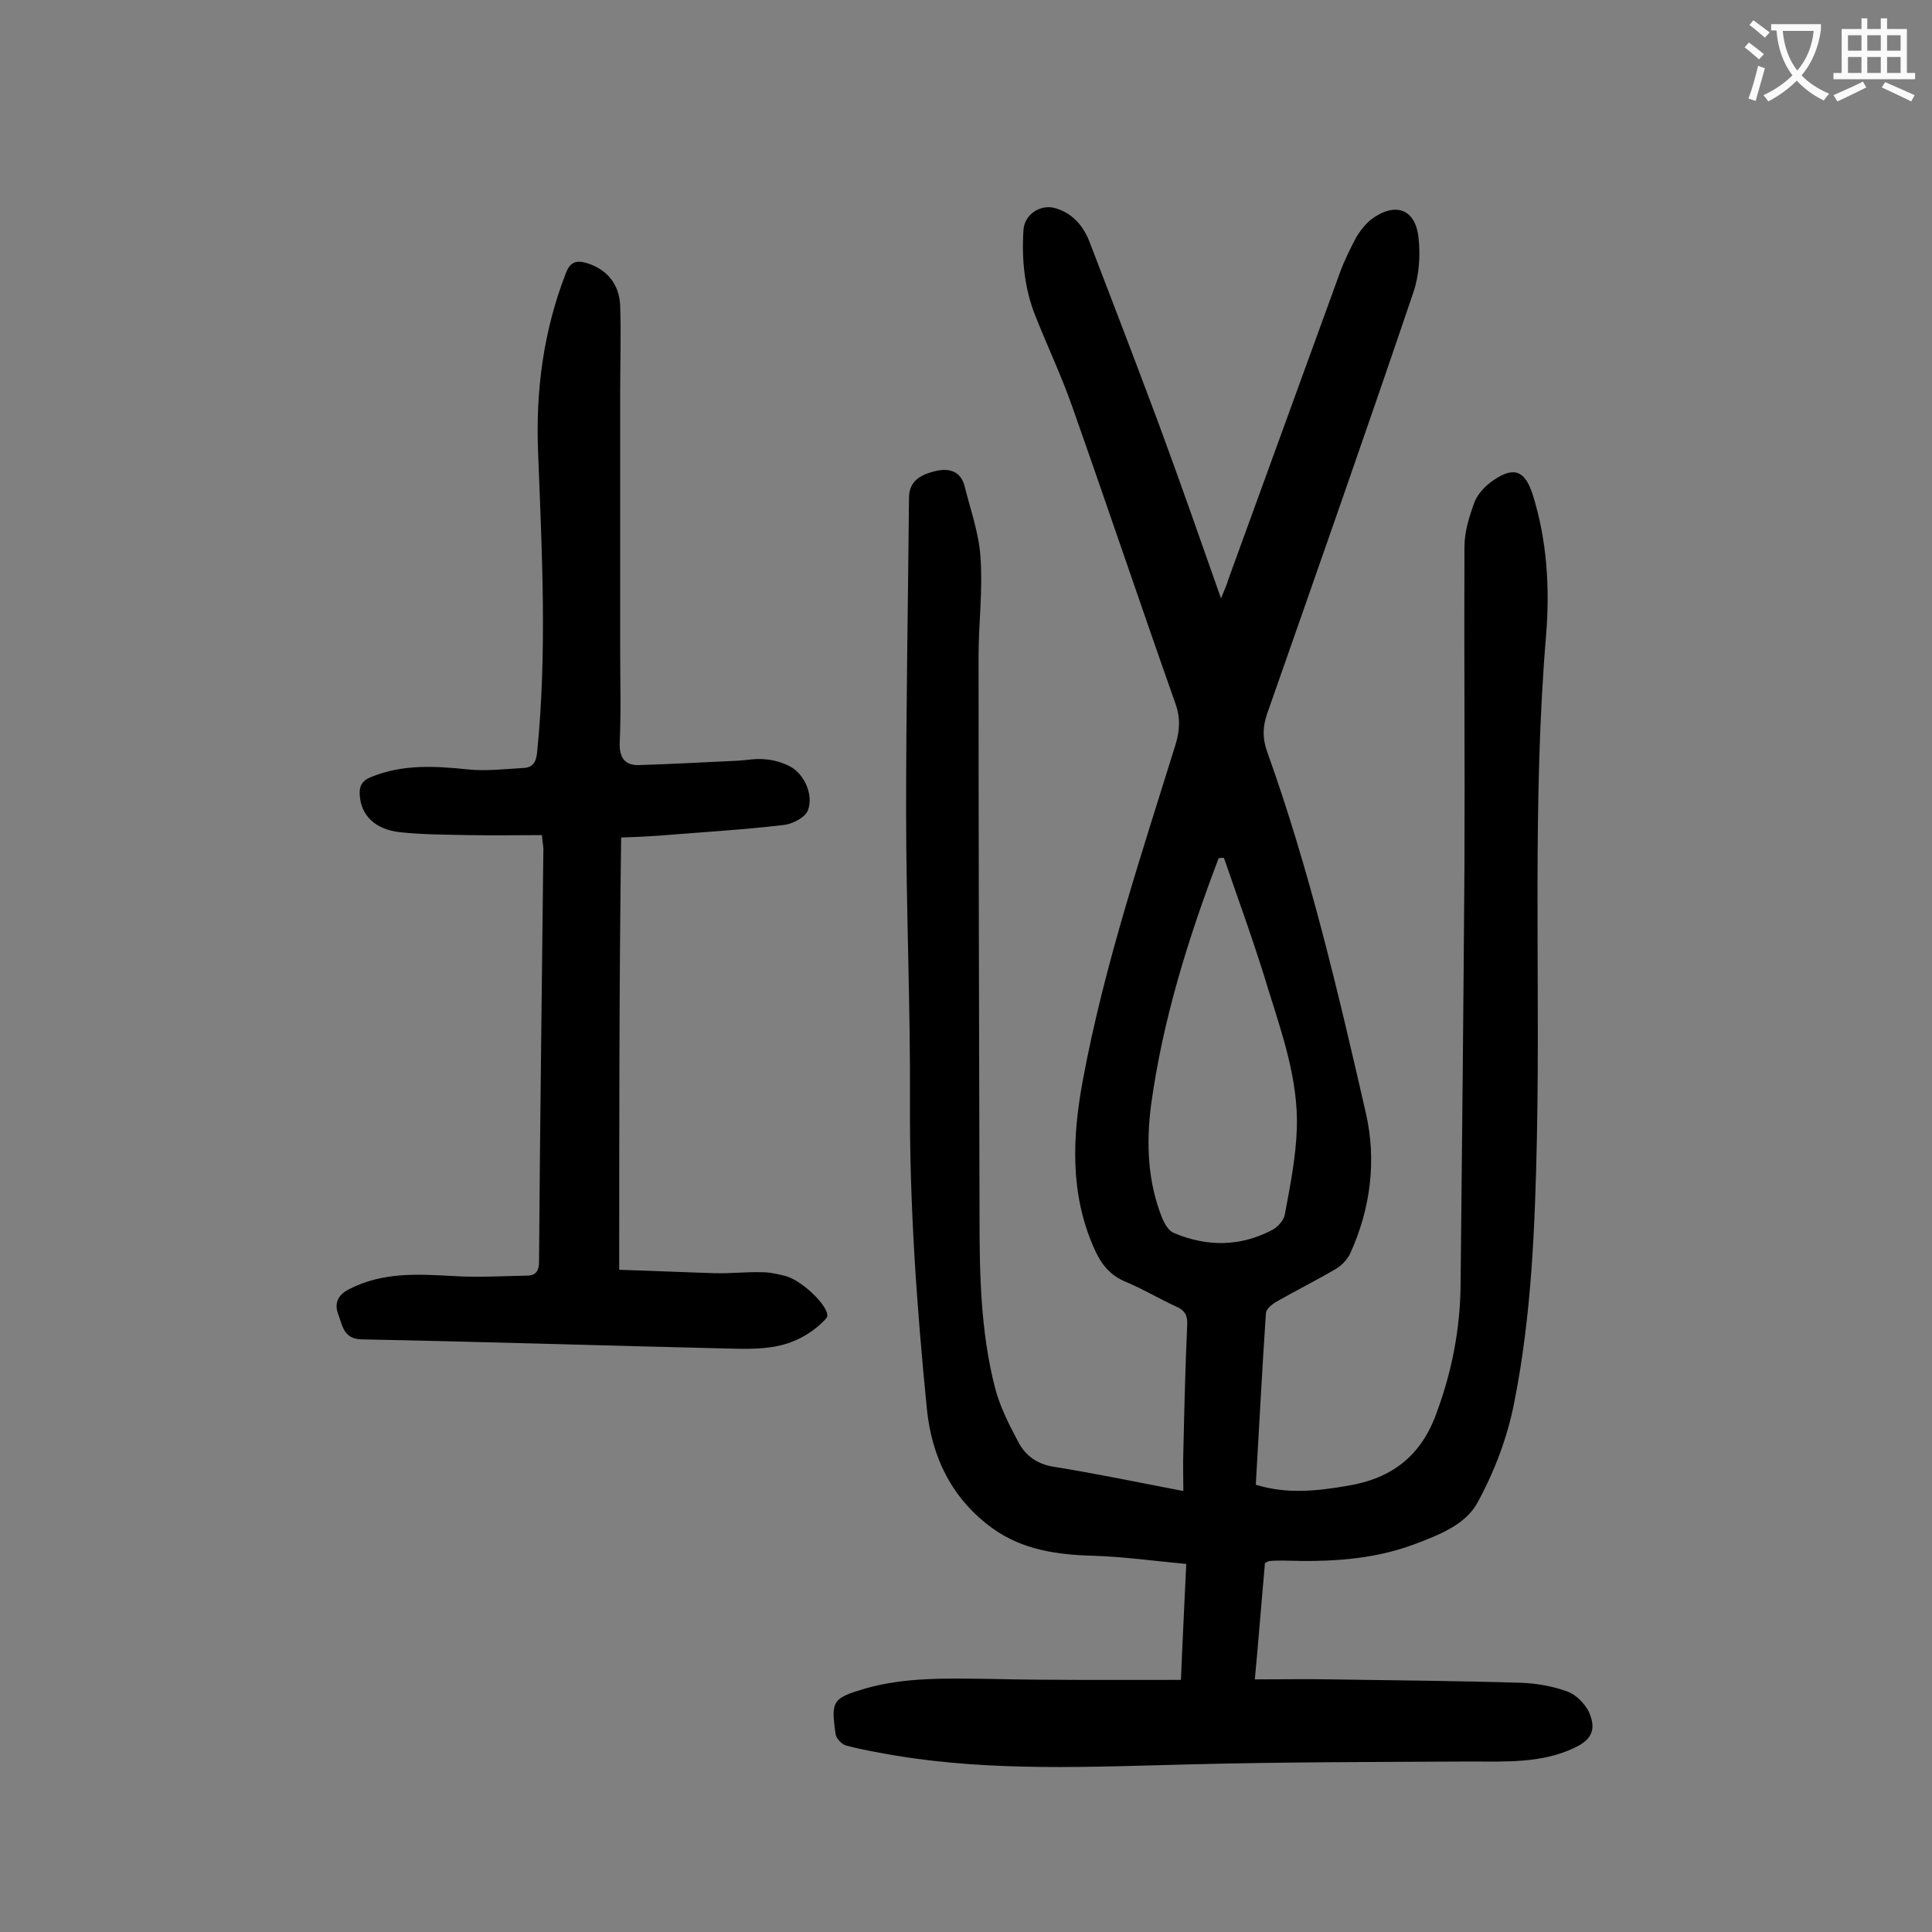 <svg enable-background="new 0 0 400 400" viewBox="0 0 400 400" xmlns="http://www.w3.org/2000/svg"><rect x="0" y="0" width="400" height="400" fill="#808080" stroke="none"/><path d="m244.5 347.8c.3-7.5.7-15.3 1.1-24-6.5-.6-12.9-1.5-19.3-1.7-7.4-.2-14.5-1.2-20.7-5.6-8.5-6.1-12.7-14.8-13.7-24.8-2.1-21.1-3.6-42.3-3.5-63.5.1-20.1-.8-40.2-.8-60.4 0-21.6.4-43.1.6-64.7 0-3.6 2.5-4.8 5.2-5.5 2.6-.7 5.4-.4 6.3 3 1.2 4.9 3 9.8 3.3 14.8.5 6.8-.4 13.7-.4 20.5 0 38.6.1 77.2.2 115.8 0 12 .2 23.9 3.2 35.6 1 3.9 2.9 7.6 4.8 11.2 1.5 2.9 4 4.7 7.5 5.2 8.7 1.4 17.3 3.2 26.7 5 0-3-.1-5.6 0-8.2.2-8.7.4-17.5.8-26.2.1-2-.5-3-2.3-3.8-3.5-1.6-6.8-3.6-10.4-5.1-3.4-1.4-5.2-3.8-6.6-7-5-11.3-4.5-23-2.3-34.8 4.4-23.7 12.1-46.6 19.2-69.5.9-3 1-5.6-.1-8.6-7.2-20.4-14.1-40.9-21.3-61.3-2.2-6.3-5.1-12.4-7.6-18.7-2.3-5.7-2.9-11.8-2.5-17.9.2-3.2 3.5-5.4 6.6-4.5 3.7 1.1 5.9 3.8 7.2 7.3 4.7 12.2 9.4 24.5 14 36.8 4.4 11.9 8.6 23.9 13.1 36.7.7-1.8 1.2-2.8 1.5-3.9 7.7-21.2 15.4-42.3 23.1-63.5.9-2.5 2.1-4.9 3.3-7.2.8-1.4 1.9-2.8 3.1-3.8 5-3.8 9.3-2.3 9.9 3.8.4 3.7.1 7.8-1.1 11.3-9.9 29.2-20.1 58.2-30.3 87.3-.9 2.7-.9 5 0 7.6 8.8 24.5 14.7 49.7 20.5 75 2.2 9.7 1 19.6-3.2 28.9-.6 1.3-1.7 2.5-3 3.3-4.1 2.4-8.3 4.5-12.5 6.9-.8.5-1.9 1.4-2 2.2-.8 11.8-1.4 23.6-2.1 35.6 6.5 2 12.7 1.3 19.1.2 9-1.5 15.1-6.1 18.3-15 3.2-8.6 4.9-17.4 5-26.5.3-29 .6-57.9.8-86.9.1-22-.1-44 0-66 0-3.1 1-6.3 2.1-9.3.7-1.7 2.2-3.3 3.8-4.4 4.3-3 6.6-2.1 8.2 2.8 3 9.5 3.6 19.4 2.8 29.2-2.9 34.7-1.2 69.4-1.9 104.1-.4 18.4-1.1 36.7-4.7 54.8-1.4 7.2-4.1 14.3-7.6 20.7-2.5 4.6-8 6.7-13 8.6-8.8 3.3-17.9 3.7-27.1 3.4-1 0-2 0-3 .1-.2 0-.4.2-.9.4-.7 7.7-1.3 15.6-2.1 24.1 5.6 0 10.8-.1 15.9 0 13 .2 26.1.3 39.1.7 3.3.1 6.6.7 9.7 1.8 1.7.6 3.5 2.4 4.4 4.1 1.7 3.7.7 5.9-3 7.6-6.8 3.2-14.1 2.8-21.5 2.8-19.4.1-38.9.1-58.3.6-20.2.5-40.4 1.5-60.5-1.8-3.5-.6-7-1.2-10.4-2.1-.9-.2-2.1-1.5-2.2-2.4-1-6.9-.6-7.4 6.1-9.4 8.4-2.4 17-2.1 25.7-2 13.3.3 26.3.2 39.7.2zm8.9-170.2c-.4 0-.7 0-1.1.1-6.3 16.6-11.6 33.5-14 51.2-1 7.9-.7 15.9 2.4 23.5.5 1.1 1.3 2.5 2.4 2.9 6.9 2.9 13.8 2.8 20.4-.7 1.1-.6 2.3-2 2.5-3.1 1.1-5.9 2.3-11.9 2.5-17.9.3-10-3-19.4-5.9-28.7-2.8-9.3-6.1-18.3-9.2-27.3z" fill="#000001"/><path d="m128.2 262.9c6.7.2 13.2.5 19.7.7 3.3.1 6.6-.3 9.9-.2 1.6 0 3.3.4 4.9.8 4 1.2 9.7 7.2 8.4 8.7-2.2 2.5-5.4 4.5-8.6 5.4-3.7 1.1-7.9 1-11.8.9-25.3-.6-50.6-1.4-75.9-1.9-3.6-.1-3.9-2.8-4.7-5-.9-2.2-.4-4.1 2.2-5.4 7-3.6 14.3-3.1 21.7-2.7 5 .3 10.1 0 15.2-.1 1.7 0 2.4-1 2.4-2.8.2-28.5.6-57.1.9-85.6 0-.6-.2-1.3-.3-2.8-5.1 0-10.1.1-15.2 0-4.7-.1-9.5-.1-14.2-.6-5.2-.6-8-3.5-8.3-7.5-.2-2 .4-3.2 2.5-4 6.5-2.6 13.1-2.2 19.9-1.5 3.8.4 7.7-.1 11.5-.3 1.9-.1 2.6-1.2 2.8-3.2 2.1-20.8 1-41.5.2-62.3-.5-12.6 1.1-24.9 5.7-36.8.9-2.5 2.2-2.9 4.5-2.2 4 1.3 6.6 4.2 6.8 8.8.2 5.9 0 11.9 0 17.9v53.4c0 6.4.2 12.8-.1 19.2-.1 3.2 1.2 4.7 4 4.6 6.8-.2 13.6-.6 20.4-.9 1.9-.1 3.8-.5 5.6-.3 1.7.1 3.5.6 5.1 1.4 2.9 1.4 5.1 5.7 3.9 9.1-.5 1.5-3.2 2.9-5 3.1-8.5 1-17.1 1.5-25.7 2.2-2.6.2-5.2.3-8 .4-.4 29.7-.4 59.1-.4 89.5z" fill="#000001"/><g fill="#fafafb"><path d="m362.1 8.8c1.1.8 2.1 1.6 3.1 2.4l-1 1.1c-1.3-1.1-2.3-2-3-2.5zm1.9 4.8c.5.2.9.4 1.4.5-.6 2.3-1.3 4.5-1.9 6.8l-1.5-.5c.8-2.1 1.4-4.3 2-6.8zm-1-9.4c1.3.9 2.4 1.8 3.4 2.5l-1 1.1c-1.4-1.2-2.4-2.1-3.2-2.6zm3.7 2.2v-1.4h10.3v1.2c-.5 3.6-1.8 6.8-4 9.4 1.5 1.6 3.4 2.8 5.7 3.8-.3.4-.7.8-1.1 1.4-2.3-1.1-4.1-2.5-5.6-4.1-1.6 1.6-3.6 3.1-5.9 4.3-.3-.5-.7-.9-1-1.3 2.4-1.1 4.4-2.5 6-4.1-1.9-2.5-3-5.6-3.3-9.3h-1.1zm8.8 0h-6.4c.3 3.3 1.3 6 3 8.2 2-2.3 3.1-5.1 3.4-8.2z"/><path d="m385.3 3.8h1.3v2.2h2.8v-2.2h1.3v2.2h4.1v9.1h1.7v1.3h-16.9v-1.3h1.7v-9.1h4.1v-2.2zm.4 13.1.7 1.2c-1.8.9-3.8 1.9-6 2.9-.2-.4-.5-.8-.8-1.3 2.3-1 4.3-1.9 6.1-2.8zm-3.1-6.4h2.8v-3.2h-2.8zm0 4.6h2.8v-3.3h-2.8zm4-4.6h2.8v-3.2h-2.8zm0 4.6h2.8v-3.3h-2.8zm3.7 1.9c2.1.9 4.1 1.8 6.1 2.7l-.7 1.3c-2.2-1.1-4.2-2-6.1-2.9zm3.2-9.7h-2.8v3.2h2.8zm-2.8 7.8h2.8v-3.3h-2.8z"/></g></svg>